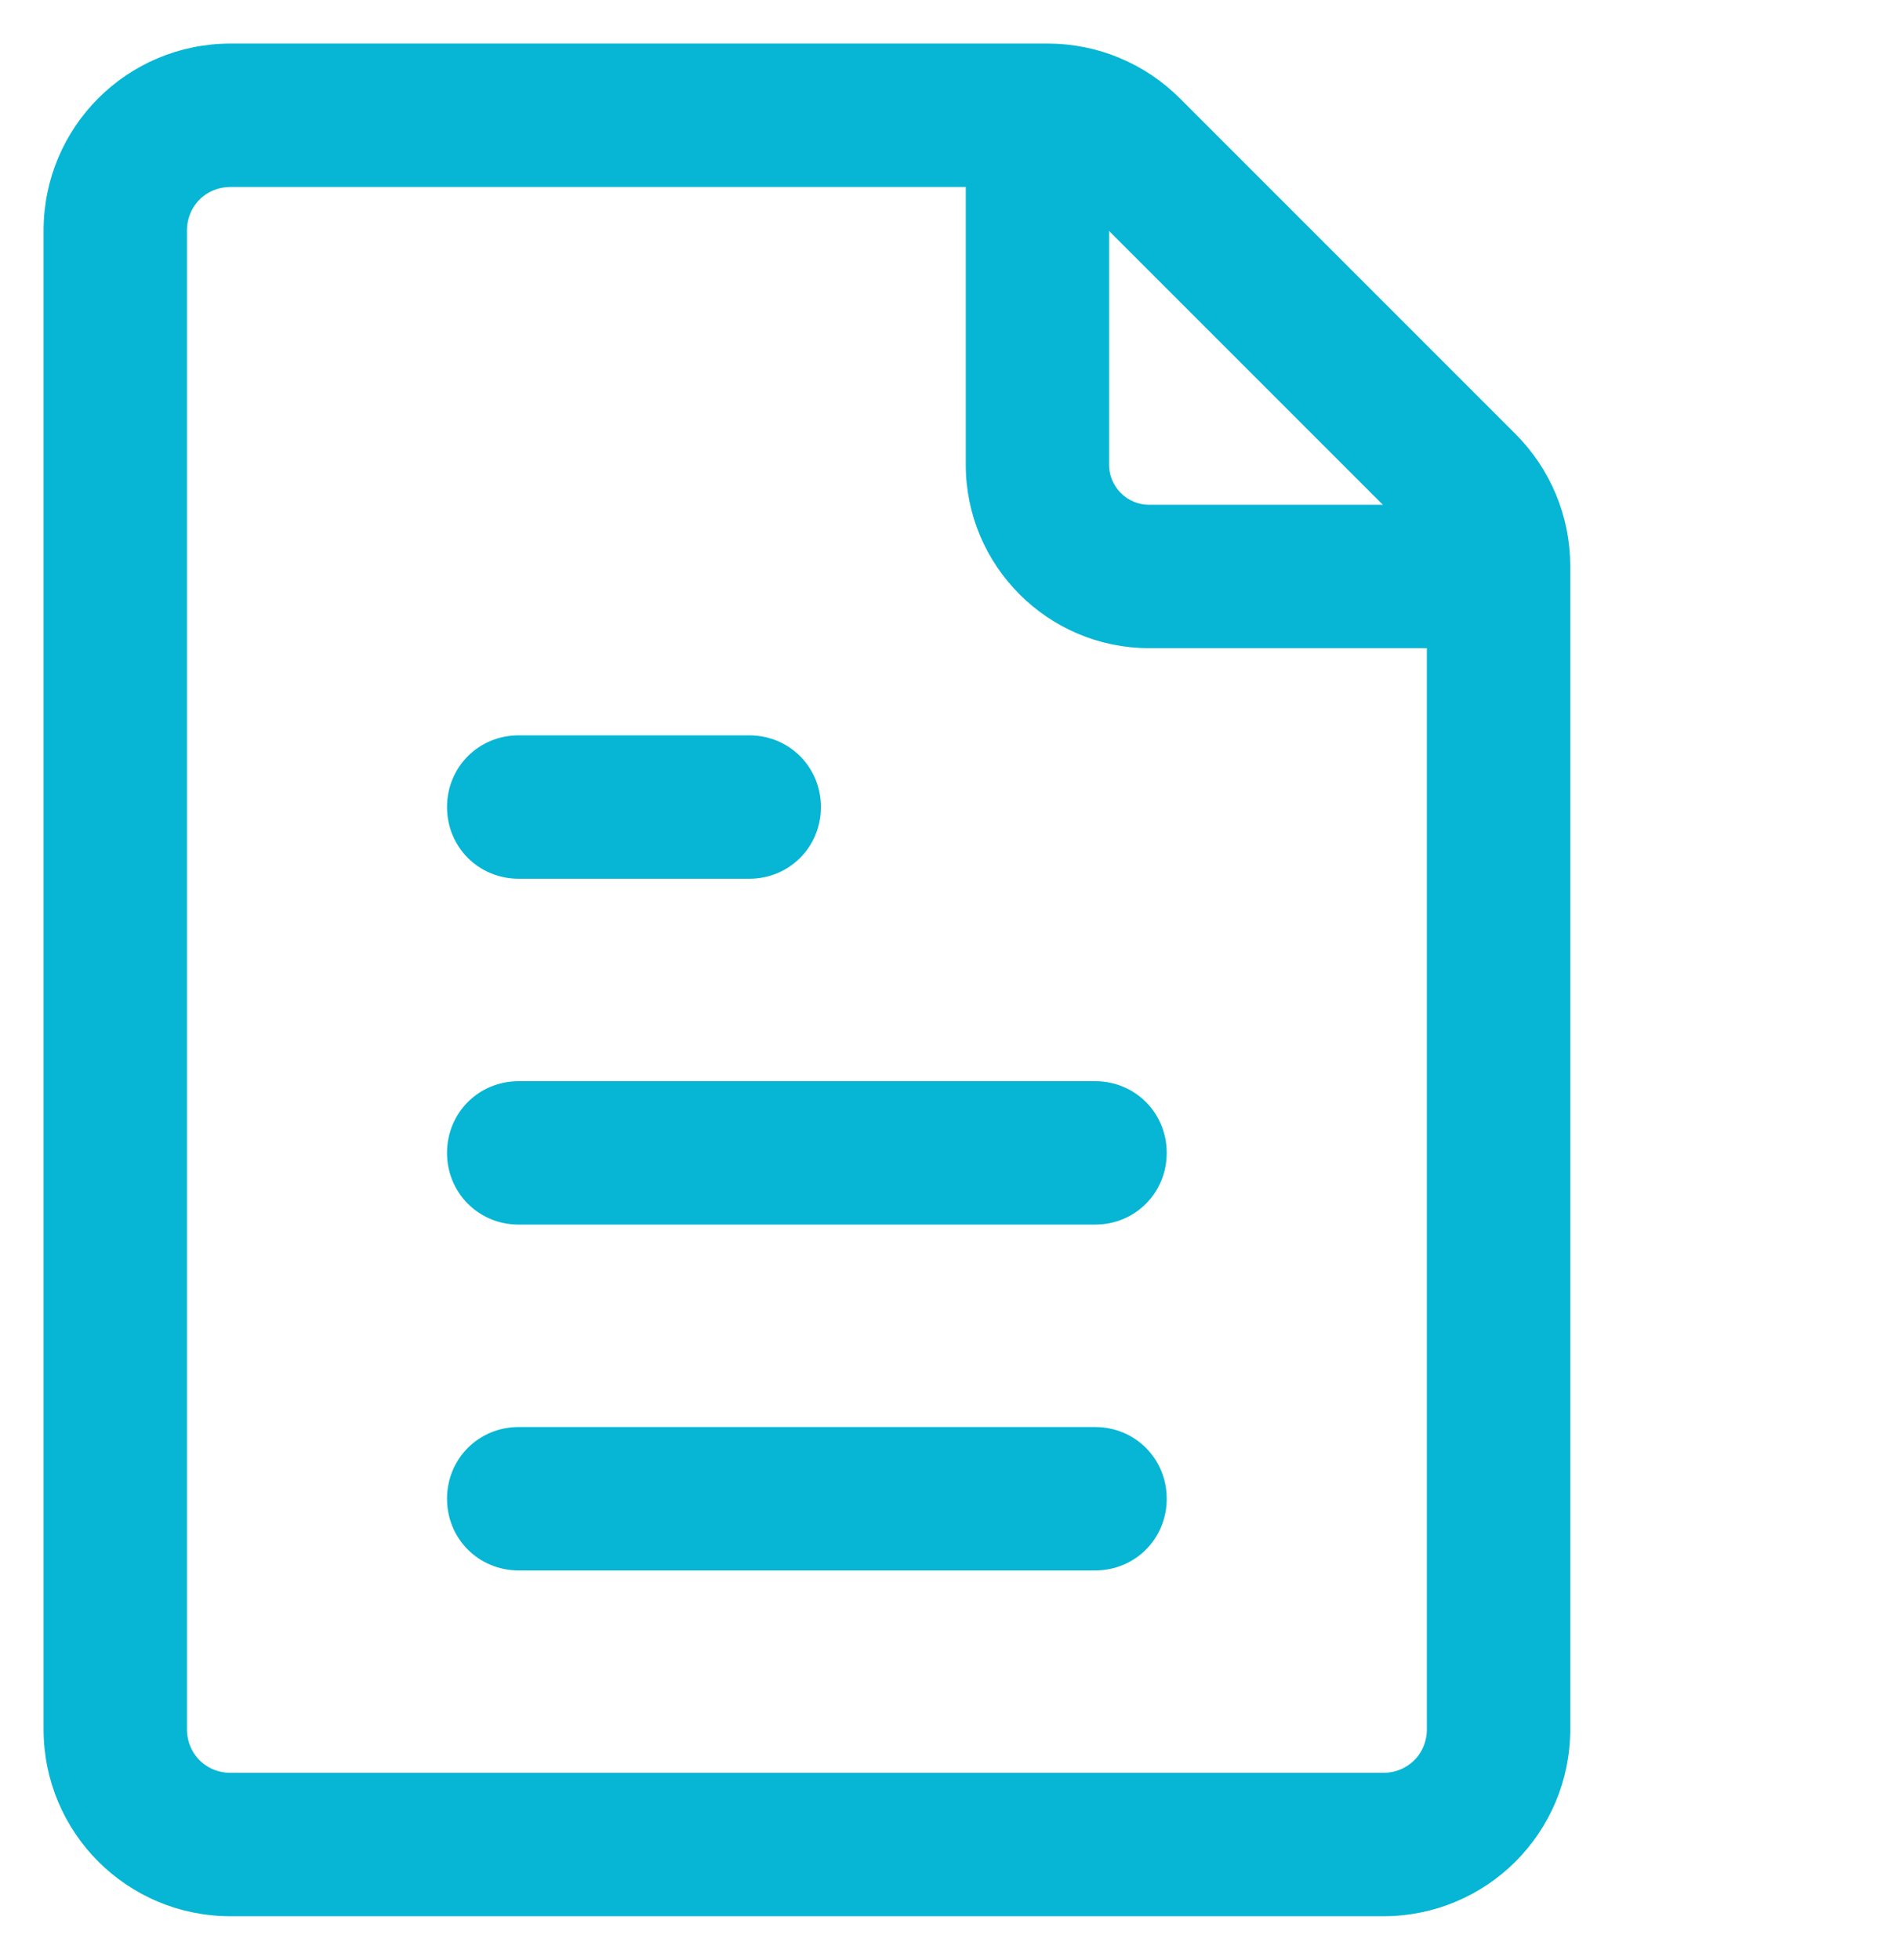 <svg width="33" height="34" viewBox="0 0 33 34" fill="none" xmlns="http://www.w3.org/2000/svg">
<path d="M24.878 9.819V9.82V30C24.878 30.493 24.493 30.878 24 30.878H4C3.507 30.878 3.122 30.493 3.122 30V4C3.122 3.507 3.507 3.122 4 3.122H18.179C18.41 3.125 18.631 3.22 18.793 3.385L18.794 3.386L24.614 9.206L24.614 9.206L24.617 9.209C24.701 9.287 24.767 9.381 24.812 9.486C24.857 9.591 24.88 9.704 24.878 9.819ZM4 33.122H24C25.727 33.122 27.122 31.727 27.122 30V9.82C27.122 8.987 26.789 8.196 26.206 7.614L20.386 1.794C19.804 1.211 19.013 0.878 18.18 0.878H4C2.273 0.878 0.878 2.273 0.878 4V30C0.878 31.727 2.273 33.122 4 33.122Z" fill="#06B6D4" stroke="#06B6D4" stroke-width="0.244"/>
<path d="M19.939 11.123H25.759C26.387 11.123 26.881 10.629 26.881 10.001C26.881 9.374 26.387 8.879 25.759 8.879H19.939C19.487 8.879 19.121 8.514 19.121 8.061V2.241C19.121 1.614 18.627 1.119 18 1.119C17.372 1.119 16.878 1.614 16.878 2.241V8.061C16.878 9.749 18.252 11.123 19.939 11.123ZM9 27.123H19C19.627 27.123 20.121 26.628 20.121 26.001C20.121 25.374 19.627 24.879 19 24.879H9C8.372 24.879 7.878 25.374 7.878 26.001C7.878 26.628 8.372 27.123 9 27.123ZM9 21.123H19C19.627 21.123 20.121 20.628 20.121 20.001C20.121 19.374 19.627 18.879 19 18.879H9C8.372 18.879 7.878 19.374 7.878 20.001C7.878 20.628 8.372 21.123 9 21.123ZM9 15.123H12.999C13.627 15.123 14.121 14.629 14.121 14.001C14.121 13.374 13.627 12.879 12.999 12.879H9C8.372 12.879 7.878 13.374 7.878 14.001C7.878 14.629 8.372 15.123 9 15.123Z" fill="#06B6D4" stroke="#06B6D4" stroke-width="0.244"/>
</svg>
